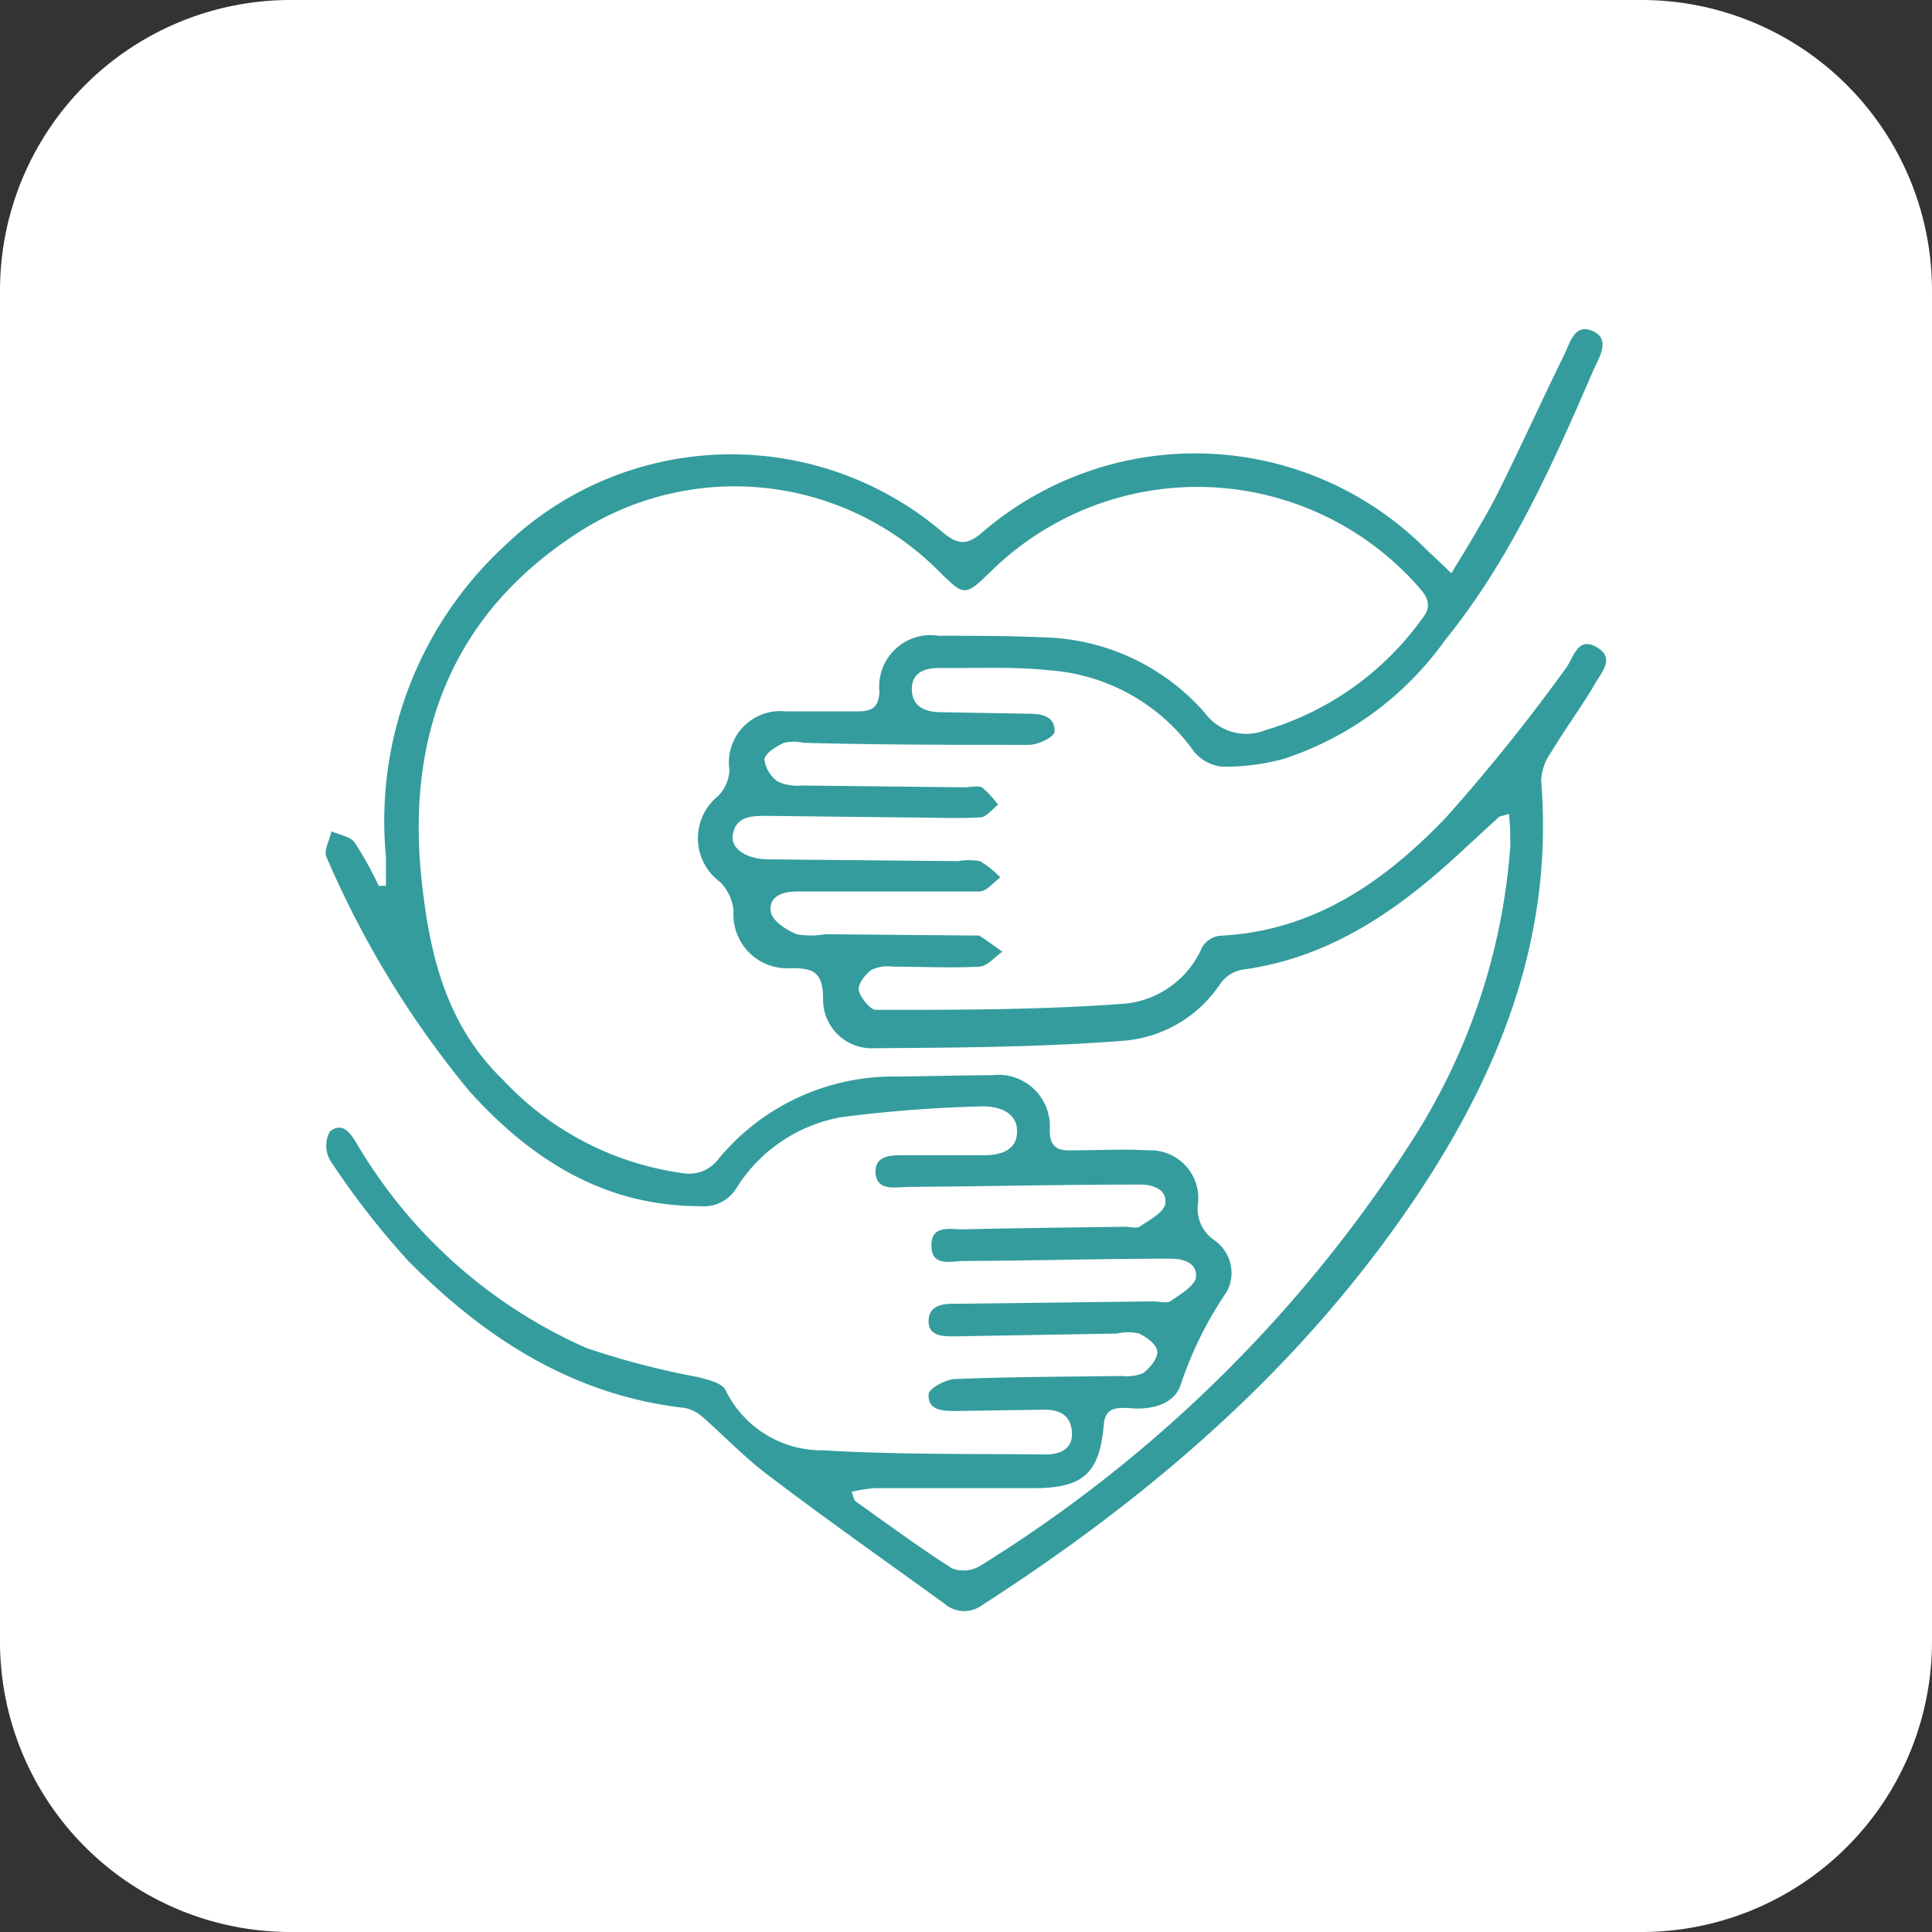 <svg xmlns="http://www.w3.org/2000/svg" viewBox="0 0 75.09 75.09"><rect x="0" y="0" width="75.09" height="75.09" fill="#333333" stroke="none"/><defs><style>.cls-1{fill:#fff;}.cls-2{fill:#349c9d;}</style></defs><g id="Layer_2" data-name="Layer 2"><g id="Capa_1" data-name="Capa 1"><path class="cls-1" d="M63.81,75.09H11.27A11.29,11.29,0,0,1,0,63.81V11.27A11.29,11.29,0,0,1,11.27,0H63.81A11.29,11.29,0,0,1,75.09,11.27V63.81A11.29,11.29,0,0,1,63.81,75.09Z"></path><path class="cls-2" d="M15,34.43c0-.38,0-.76,0-1.14a14.56,14.56,0,0,1,4.64-12.1,12.67,12.67,0,0,1,17-.5c.59.48.94.52,1.54,0a12.68,12.68,0,0,1,17.23.64l1,.95c.61-1,1.22-2,1.72-2.95.92-1.83,1.76-3.7,2.66-5.53.23-.45.39-1.24,1.1-.94s.29,1,.06,1.48C60.37,18,58.72,21.73,56.15,24.9a12.46,12.46,0,0,1-6.24,4.59,8.76,8.76,0,0,1-2.39.31,1.63,1.63,0,0,1-1.12-.6,7.56,7.56,0,0,0-5.64-3.15c-1.4-.15-2.83-.07-4.24-.09-.6,0-1.09.19-1.08.84s.5.87,1.08.88l3.47.06c.49,0,1,.09,1,.68,0,.22-.63.53-1,.53-2.91,0-5.83,0-8.75-.08a1.79,1.79,0,0,0-.77,0c-.3.14-.72.39-.76.65a1.23,1.23,0,0,0,.53.86,1.77,1.77,0,0,0,.91.15l6.33.07c.23,0,.51-.07.68,0a3.44,3.44,0,0,1,.63.68c-.23.17-.45.48-.69.49-1,.05-2,0-3,0l-5.28-.06c-.59,0-1.22,0-1.34.74-.08.54.52.94,1.39.95l7.36.07a2.43,2.43,0,0,1,.86,0,3.91,3.91,0,0,1,.79.63c-.27.2-.54.55-.82.55-1.52,0-3.06,0-4.59,0l-2.51,0c-.54,0-1.1.19-1,.8.07.35.58.68,1,.86a3.13,3.13,0,0,0,1.11,0l5.64.05c.11,0,.25,0,.34,0,.31.19.61.42.91.63-.3.2-.59.57-.9.58-1.12.06-2.25,0-3.37,0a1.46,1.46,0,0,0-.83.13c-.24.18-.53.56-.48.8s.43.75.66.75c3.23,0,6.46,0,9.68-.24a3.66,3.66,0,0,0,3-2.19.94.94,0,0,1,.68-.45c3.67-.17,6.45-2.13,8.83-4.63A72,72,0,0,0,60.84,26c.32-.4.45-1.28,1.21-.85s.17,1-.09,1.48c-.53.9-1.15,1.73-1.68,2.62a2,2,0,0,0-.38,1.1c.48,5.9-1.5,11.06-4.67,15.88C50.8,52.94,44.87,58.08,38.15,62.4a1.16,1.16,0,0,1-1.44-.07c-2.29-1.66-4.6-3.28-6.86-5-.91-.68-1.71-1.53-2.57-2.28a1.44,1.44,0,0,0-.68-.33c-4.33-.49-7.75-2.71-10.71-5.69a31.14,31.14,0,0,1-3.07-3.95,1.15,1.15,0,0,1,0-1.1c.5-.4.81.07,1.06.49a19.46,19.46,0,0,0,8.91,7.92,30.91,30.91,0,0,0,4.33,1.13c.39.1.94.23,1.08.51A4.16,4.16,0,0,0,32,56.37c2.88.17,5.77.13,8.66.16.57,0,1.06-.24,1-.9s-.52-.85-1.1-.84l-3.38.05c-.5,0-1.12,0-1.09-.64,0-.23.66-.58,1-.6,2.17-.09,4.33-.09,6.5-.12a1.74,1.74,0,0,0,.84-.11c.26-.2.58-.58.55-.85s-.41-.55-.71-.69a1.85,1.85,0,0,0-.85,0l-6.33.11c-.43,0-1,0-1-.59s.5-.68,1-.68h.43l7.28-.09c.23,0,.52.08.68,0,.36-.25.9-.56,1-.9.08-.59-.47-.76-1-.76-2.66,0-5.31.08-8,.09-.5,0-1.27.25-1.28-.59s.75-.63,1.26-.64c2.08-.05,4.16-.07,6.24-.1.2,0,.45.07.59,0,.38-.26.94-.55,1-.89.08-.56-.48-.76-1-.75-3,0-6,.07-8.93.09-.52,0-1.3.2-1.33-.56s.78-.66,1.33-.67c.95,0,1.91,0,2.86,0,.67,0,1.31-.18,1.31-.93S38.82,43,38.2,43a53.14,53.14,0,0,0-5.5.42,6.06,6.06,0,0,0-4.06,2.73,1.49,1.49,0,0,1-1.43.73c-3.71,0-6.55-1.8-8.95-4.45a37.37,37.37,0,0,1-5.57-9.12c-.12-.24.12-.65.19-1,.31.14.72.19.9.43a13.82,13.82,0,0,1,.94,1.69Zm43.65-2.8c-.27.09-.37.09-.42.15L57,32.91c-2.5,2.35-5.2,4.31-8.73,4.78a1.34,1.34,0,0,0-.83.53,5,5,0,0,1-3.76,2.23c-3.22.25-6.46.27-9.69.29a1.89,1.89,0,0,1-2-1.9c0-1-.32-1.22-1.24-1.21a2.09,2.09,0,0,1-2.24-2.22A1.83,1.83,0,0,0,28,34.29a2.11,2.11,0,0,1-.08-3.36,1.55,1.55,0,0,0,.43-1,2,2,0,0,1,2.2-2.28c.92,0,1.85,0,2.77,0,.57,0,.83-.15.86-.77a2,2,0,0,1,2.31-2.17c1.33,0,2.66,0,4,.06a8.59,8.59,0,0,1,6.34,2.94,2,2,0,0,0,2.35.67,11.55,11.55,0,0,0,6.09-4.33c.38-.46.25-.81-.11-1.21a11.45,11.45,0,0,0-16.69-.59c-.95.92-1,.92-1.93,0a11.2,11.2,0,0,0-13.8-1.72c-5,3.09-6.94,7.78-6.37,13.52.3,2.9.91,5.74,3.19,7.93a11.72,11.72,0,0,0,7,3.62,1.42,1.42,0,0,0,1.36-.55,8.82,8.82,0,0,1,6.73-3.21c1.3,0,2.6-.05,3.9-.05a2,2,0,0,1,2.25,2.13c0,.61.25.81.83.79,1,0,2-.06,3,0a1.86,1.86,0,0,1,1.93,2.08,1.47,1.47,0,0,0,.62,1.4,1.55,1.55,0,0,1,.51,2,14.47,14.47,0,0,0-1.8,3.63c-.27.81-1.23,1-2.09.9-.45,0-.84,0-.9.65-.16,1.89-.8,2.46-2.68,2.47-2.08,0-4.16,0-6.24,0a6.14,6.14,0,0,0-.88.14c.08.22.09.33.15.37,1.24.88,2.47,1.79,3.76,2.61a1.24,1.24,0,0,0,1.1-.11,53.12,53.12,0,0,0,16.76-16.5,24.43,24.43,0,0,0,3.83-11.46A11.7,11.7,0,0,0,58.65,31.63Z"></path></g></g></svg>